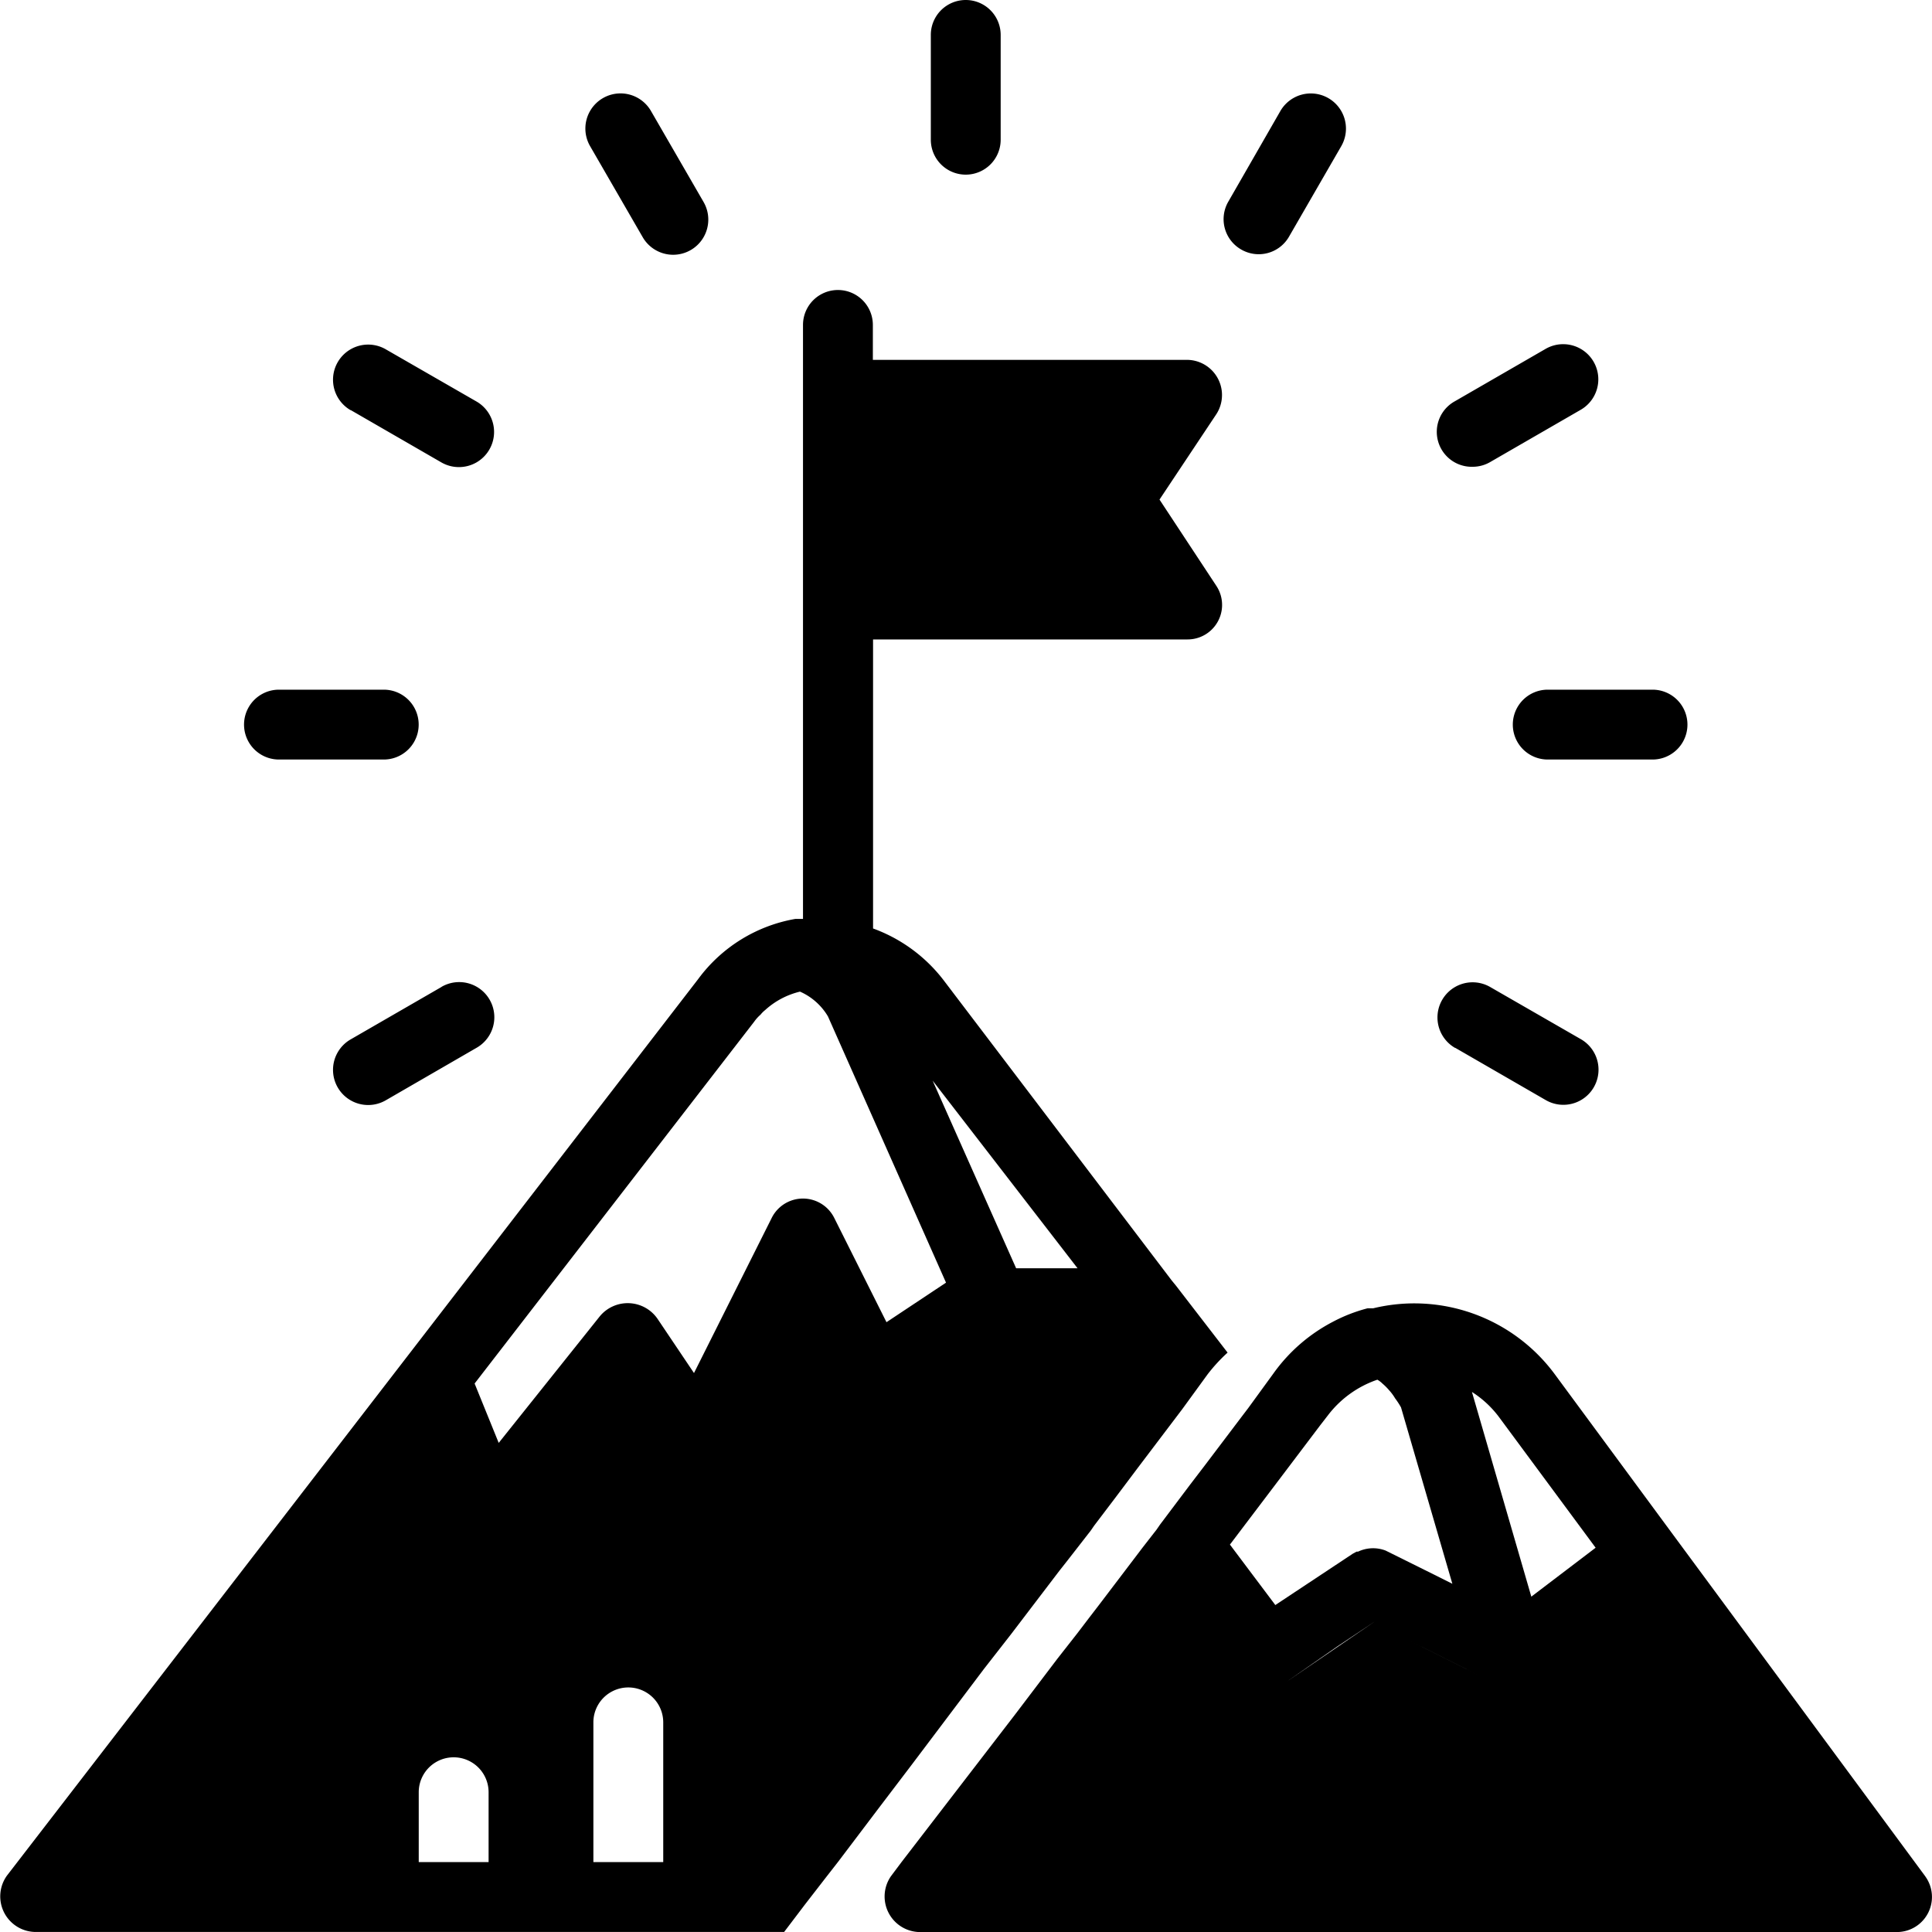<svg xmlns="http://www.w3.org/2000/svg" width="38" height="38" viewBox="0 0 38 38">
    <g data-name="Group 467">
        <path d="M37.87 36.908l-4.986-6.754-2.295-3.113a3.435 3.435 0 0 0-3.582-1.308h-.11a3.133 3.133 0 0 0-.687.268 3.319 3.319 0 0 0-1.161 1.01l-.5.687-.131.172-.728.962-.289.378-.584.776-.069.1-.268.344-.344.453-.522.687-.206.268-.22.289-.392.5-.839 1.106-2.226 2.893-.206.275a.7.7 0 0 0 .55 1.1h19.238a.69.69 0 0 0 .557-1.092zm-18.421-.282l2.006-2.645zm5.861-3.552l.989-.687.742-.495zm1.374-2.556l-.076.041-1.524 1.01-.893-1.189.921-1.216.852-1.127.165-.213a2.061 2.061 0 0 1 .962-.687.46.46 0 0 1 .1.076 1.168 1.168 0 0 1 .131.131.941.941 0 0 1 .117.158 1.6 1.6 0 0 1 .117.179l1.01 3.47-.357-.179-.955-.474a.687.687 0 0 0-.543.021zm.687 1.573l1.374.687.357.179zm2.748-.687l-1.168-4.026a2.006 2.006 0 0 1 .543.508l1.89 2.556z" data-name="Path 1255"/>
        <path d="M19.353 32.826l.536-.687.948-1.244.149-.189.467-.6.069-.1.412-.543.46-.612.859-1.134.5-.687a3.271 3.271 0 0 1 .392-.426l-1.017-1.319-.082-.1-4.5-5.923a3.071 3.071 0 0 0-1.374-1v-5.685h6.184a.679.679 0 0 0 .57-1.051l-1.12-1.7 1.12-1.683a.692.692 0 0 0-.57-1.065h-6.188v-.687a.687.687 0 1 0-1.374 0v11.683h-.151a3.016 3.016 0 0 0-1.91 1.182L.135 36.893a.7.7 0 0 0 .543 1.106h14.745l.412-.543.426-.55.22-.282.79-1.044.653-.859zm1.841-7.881h-1.208l-1.642-3.69zM9.61 36.625H8.236v-1.374a.687.687 0 1 1 1.374 0zm3.435 0h-1.374v-2.748a.687.687 0 1 1 1.374 0zm3.36-12.677a.687.687 0 0 0-1.223 0l-1.532 3.058-.721-1.072a.712.712 0 0 0-1.134-.041L9.809 28.38l-.474-1.168 5.5-7.118a.769.769 0 0 1 .124-.137.55.55 0 0 1 .089-.089 1.553 1.553 0 0 1 .687-.364 1.2 1.2 0 0 1 .55.488l2.322 5.236-1.171.778z" data-name="Path 1256"/>
        <path d="M5.487 14.939h2.061a.687.687 0 1 0 0-1.374H5.487a.687.687 0 1 0 0 1.374z" data-name="Path 1257"/>
        <path d="M29.755 14.252a.687.687 0 0 0 .687.687h2.061a.687.687 0 1 0 0-1.374h-2.061a.687.687 0 0 0-.687.687z" data-name="Path 1258"/>
        <path d="M18.995 3.435a.687.687 0 0 0 .687-.687V.687a.687.687 0 0 0-1.374 0v2.061a.687.687 0 0 0 .687.687z" data-name="Path 1259"/>
        <path d="M8.684 19.412l-1.786 1.031a.691.691 0 0 0 .687 1.2l1.79-1.035a.691.691 0 1 0-.687-1.2z" data-name="Path 1260"/>
        <path d="M28.959 9.181a.687.687 0 0 0 .344-.089l1.786-1.031a.691.691 0 0 0-.687-1.2l-1.786 1.031a.687.687 0 0 0 .343 1.289z" data-name="Path 1261"/>
        <path d="M24.41 4.906a.687.687 0 0 0 .941-.247l1.031-1.786a.691.691 0 0 0-1.2-.687l-1.026 1.786a.687.687 0 0 0 .254.934z" data-name="Path 1262"/>
        <path d="M28.62 20.608l1.786 1.031a.691.691 0 0 0 .687-1.2l-1.785-1.027a.691.691 0 1 0-.687 1.2z" data-name="Path 1263"/>
        <path d="M6.897 8.065l1.786 1.031a.691.691 0 0 0 .687-1.2L7.585 6.869a.691.691 0 0 0-.687 1.2z" data-name="Path 1264"/>
        <path d="M12.64 4.663a.691.691 0 0 0 1.2-.687l-1.035-1.791a.691.691 0 1 0-1.2.687z" data-name="Path 1265"/>
    </g>
</svg>

